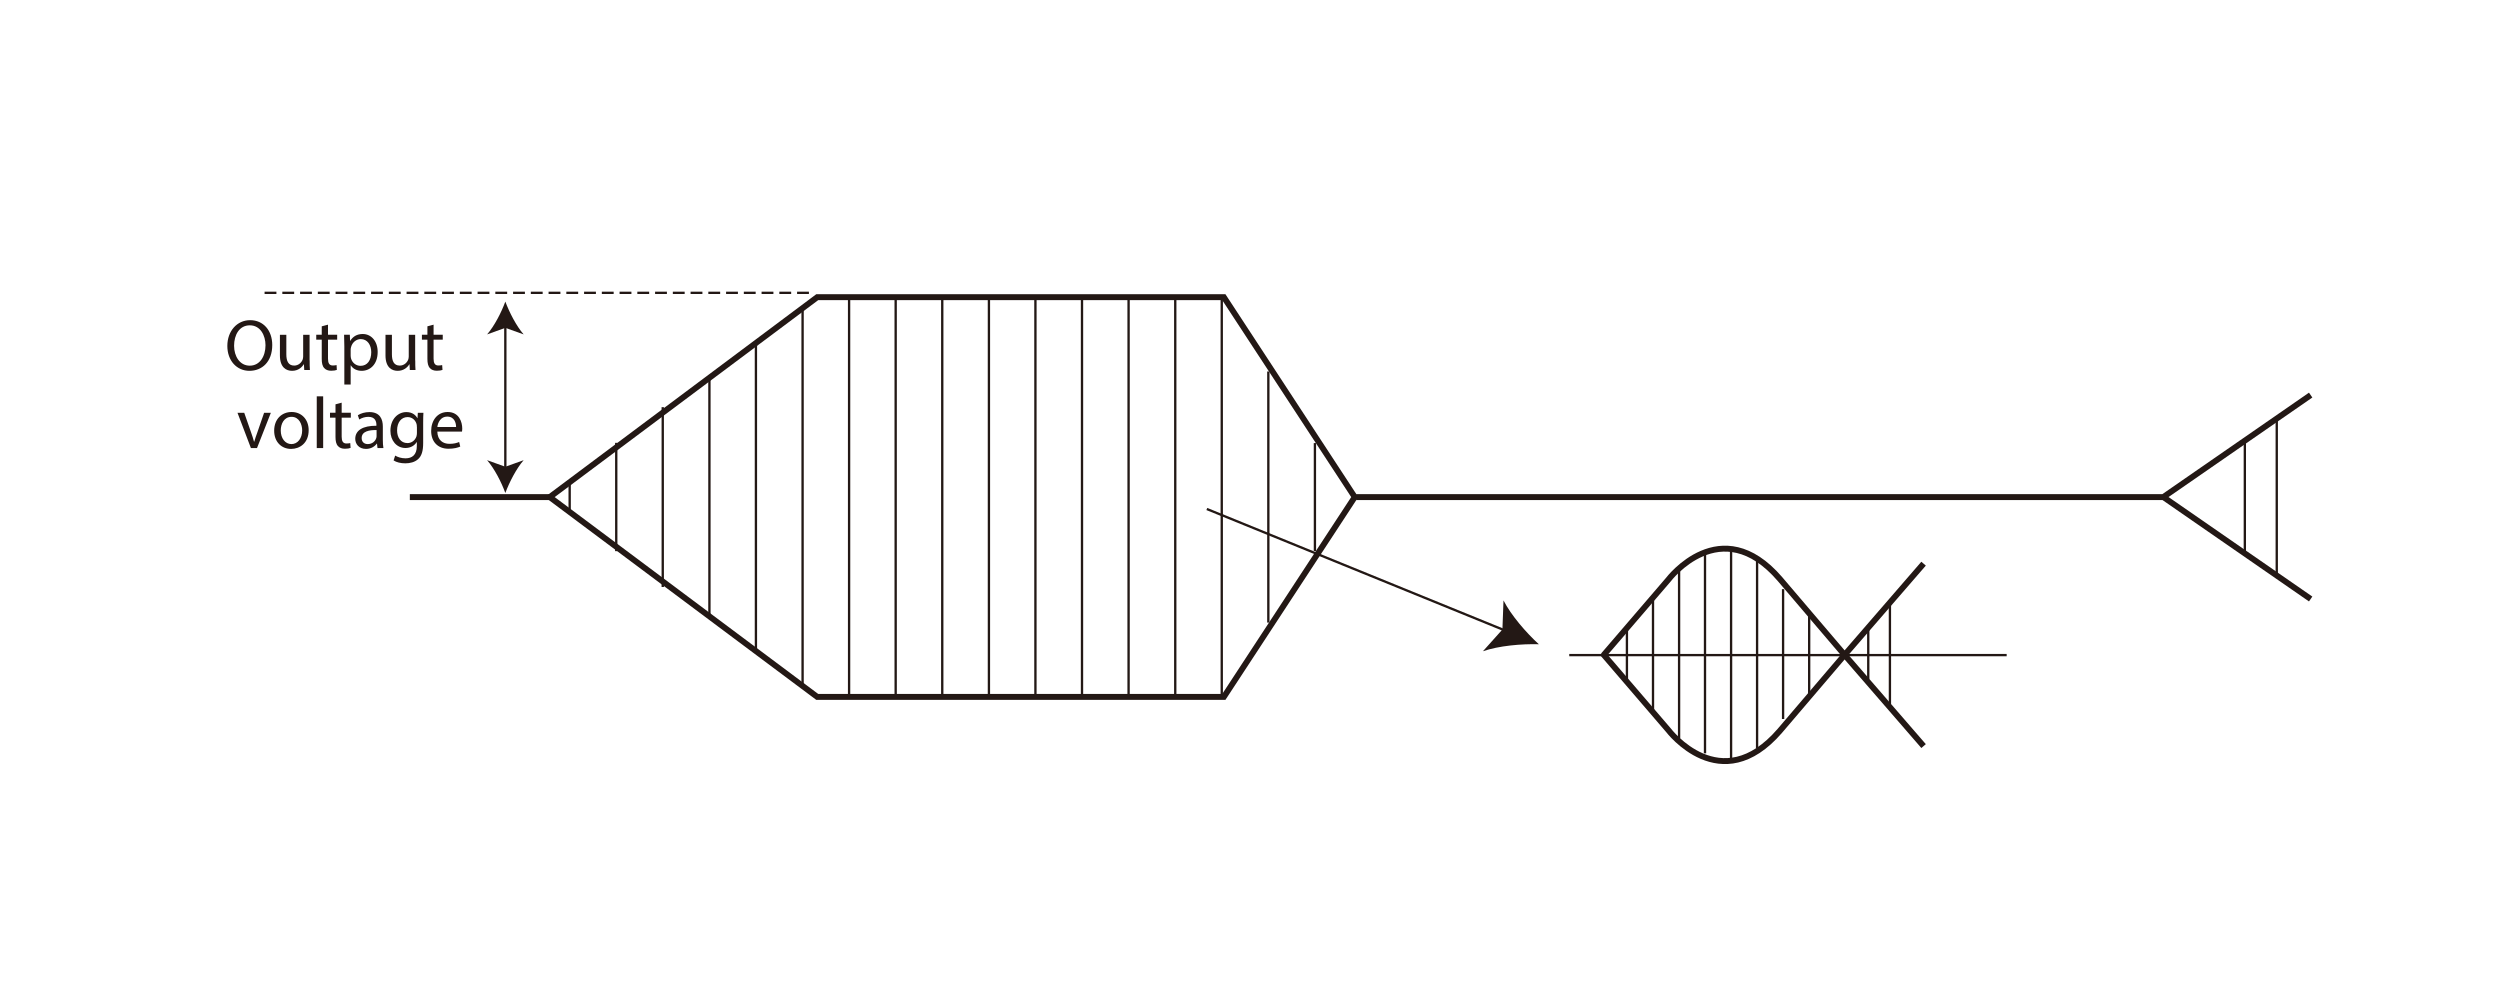 <svg xmlns="http://www.w3.org/2000/svg" width="300" height="120" data-name="レイヤー_1"><path d="M32.67 41.4c0 2.03-1.23 3.1-2.74 3.1s-2.65-1.21-2.65-2.99 1.16-3.09 2.74-3.09 2.65 1.23 2.65 2.98m-4.58.09c0 1.26.68 2.39 1.88 2.39s1.89-1.11 1.89-2.45c0-1.17-.61-2.39-1.88-2.39s-1.89 1.16-1.89 2.46ZM37.16 43.25c0 .44 0 .82.03 1.15h-.68l-.04-.69h-.02c-.2.34-.65.79-1.4.79-.67 0-1.46-.37-1.46-1.85v-2.47h.77v2.34c0 .8.24 1.35.94 1.35.52 0 .87-.36 1.01-.7.04-.11.07-.25.07-.39v-2.6h.77v3.08ZM39.36 38.96v1.21h1.1v.59h-1.1v2.28c0 .53.15.82.58.82.2 0 .35-.03.45-.05l.03.58c-.15.06-.38.1-.68.1-.36 0-.65-.11-.83-.32-.22-.23-.3-.6-.3-1.1v-2.31h-.66v-.59h.66v-1.01zM41.32 41.55c0-.54-.02-.98-.03-1.38h.69l.03.73h.02c.32-.52.81-.82 1.5-.82 1.02 0 1.79.86 1.79 2.15 0 1.52-.93 2.27-1.92 2.27-.56 0-1.05-.24-1.3-.66h-.02v2.3h-.76v-4.58Zm.76 1.13c0 .11.02.22.04.32.14.53.6.9 1.15.9.81 0 1.28-.67 1.28-1.64 0-.85-.45-1.57-1.26-1.57-.52 0-1.01.38-1.16.95-.03.1-.05.21-.05.32zM49.83 43.25c0 .44 0 .82.03 1.15h-.68l-.04-.69h-.02c-.2.34-.65.79-1.4.79-.67 0-1.46-.37-1.46-1.85v-2.47h.77v2.34c0 .8.24 1.35.94 1.35.52 0 .87-.36 1.01-.7.04-.11.07-.25.07-.39v-2.6h.77v3.08ZM52.03 38.96v1.21h1.1v.59h-1.1v2.28c0 .53.15.82.58.82.2 0 .35-.03.45-.05l.04.58c-.15.06-.39.1-.68.1-.36 0-.65-.11-.83-.32-.22-.23-.3-.6-.3-1.1v-2.31h-.66v-.59h.66v-1.01l.75-.2ZM29.31 49.54l.83 2.38c.14.39.25.74.34 1.08h.03c.1-.35.22-.7.36-1.08l.82-2.38h.81l-1.66 4.23h-.73l-1.61-4.23h.82ZM37.04 51.62c0 1.56-1.08 2.25-2.11 2.25-1.15 0-2.03-.84-2.03-2.18 0-1.42.93-2.25 2.1-2.25s2.04.88 2.04 2.18m-3.35.04c0 .93.53 1.63 1.28 1.63s1.29-.69 1.29-1.64c0-.72-.36-1.63-1.27-1.63s-1.3.84-1.3 1.64M38.01 47.56h.77v6.21h-.77zM41 48.32v1.21h1.1v.59H41v2.28c0 .53.15.82.58.82.2 0 .35-.03.45-.05l.04.58c-.15.06-.39.1-.68.1-.36 0-.65-.11-.83-.32-.22-.23-.3-.6-.3-1.1v-2.31h-.66v-.59h.66v-1.01l.75-.2ZM45.3 53.77l-.06-.53h-.03c-.24.33-.69.63-1.29.63-.86 0-1.29-.6-1.29-1.21 0-1.02.91-1.58 2.54-1.57V51c0-.35-.1-.98-.96-.98-.39 0-.8.12-1.1.32l-.17-.51c.35-.23.86-.38 1.39-.38 1.29 0 1.61.88 1.61 1.73v1.58c0 .37.02.73.07 1.01h-.7Zm-.11-2.16c-.84-.02-1.79.13-1.79.95 0 .5.33.73.73.73.55 0 .9-.35 1.02-.71.03-.08.04-.17.04-.25v-.73ZM50.81 49.54c-.02.31-.03.65-.03 1.16v2.46c0 .97-.19 1.56-.6 1.93-.41.38-1 .51-1.54.51s-1.07-.12-1.41-.35l.19-.58c.28.17.72.33 1.24.33.79 0 1.36-.41 1.36-1.48v-.47H50c-.24.39-.69.71-1.35.71-1.05 0-1.8-.89-1.8-2.06 0-1.43.93-2.25 1.91-2.25.73 0 1.14.38 1.32.73h.02l.04-.64zm-.79 1.67c0-.13 0-.24-.04-.35-.14-.45-.52-.81-1.07-.81-.74 0-1.26.62-1.26 1.6 0 .83.42 1.52 1.25 1.52.47 0 .9-.3 1.07-.79.04-.13.06-.28.06-.41v-.76ZM52.48 51.79c.02 1.04.68 1.47 1.45 1.47.55 0 .88-.1 1.17-.22l.13.55c-.27.12-.74.26-1.41.26-1.3 0-2.08-.86-2.08-2.13s.75-2.28 1.98-2.28c1.38 0 1.75 1.21 1.75 1.99 0 .16-.02.28-.03.36h-2.97Zm2.25-.55c0-.49-.2-1.25-1.07-1.25-.78 0-1.12.72-1.18 1.25z" style="fill:#231815"/><path d="m98.07 83.63-32.1-23.98 32.1-23.99h48.79l15.71 23.99-15.71 23.98z" style="fill:none;stroke:#231815;stroke-width:.71px"/><path d="M157.79 53.17v12.95m-5.59-21.54v30.13m-5.59-38.97v47.81m-5.58-47.81v47.81m-5.6-47.81v47.81m-5.59-47.81v47.81m-5.59-47.81v47.81m-5.58-47.81v47.81m-5.6-47.81v47.81m-5.59-47.81v47.81m-5.59-47.81v47.81m-5.58-46.62v45.42m-5.6-41v36.58m-5.58-32.89v29.22m188.08-23.84v18.45m-3.83-15.73v13M79.53 48.86v21.58m-5.58-17.3v13m-5.59-8.28v3.57" style="fill:none;stroke:#231815;stroke-width:.28px"/><path d="M277.28 47.41 259.81 59.5v.29l17.47 12.09M162.74 59.65h96.84m-210.4 0h16.79" style="fill:none;stroke:#231815;stroke-width:.71px"/><path d="M60.64 38.98v17.4" style="fill:none;stroke:#231815;stroke-linejoin:round;stroke-width:.28px"/><path d="M60.64 59.16c-.48-1.32-1.31-2.93-2.19-3.94l2.19.79 2.2-.79c-.88 1.01-1.71 2.63-2.2 3.94M60.64 36.19c.49 1.31 1.32 2.93 2.2 3.94l-2.2-.79-2.19.79c.88-1.01 1.71-2.63 2.19-3.94" style="fill:#231815"/><path d="M31.75 35.14h65.41" style="fill:none;stroke:#231815;stroke-dasharray:1.42 .71;stroke-linejoin:round;stroke-width:.28px"/><path d="m192.39 78.51 7.82 9.11s6.28 8.3 13.37.08l7.9-9.26 9.35-10.8m-38.44 11.02 7.82-9.11s6.28-8.3 13.37-.08l7.9 9.27 9.35 10.79" style="fill:none;stroke:#231815;stroke-width:.71px"/><path d="M188.31 78.61h52.49M195.23 75.22v6.54m18.74-11.06v15.58m10.22-10.78v5.99m2.6-8.99v11.99m-9.69-11.18v10.37m-18.74-11.92v13.46m3.13-16.85v20.24m9.36-21.43V89.8m-6.25-23.21V90.4m3.13-24.44v25.06" style="fill:none;stroke:#231815;stroke-width:.28px"/><path d="m144.82 61.08 35.98 14.66" style="fill:none;stroke:#231815;stroke-linejoin:round;stroke-width:.28px"/><path d="M184.67 77.31c-2.1-.06-4.82.18-6.72.84l2.34-2.61.13-3.49c.91 1.78 2.7 3.85 4.25 5.27" style="fill:#231815"/></svg>
